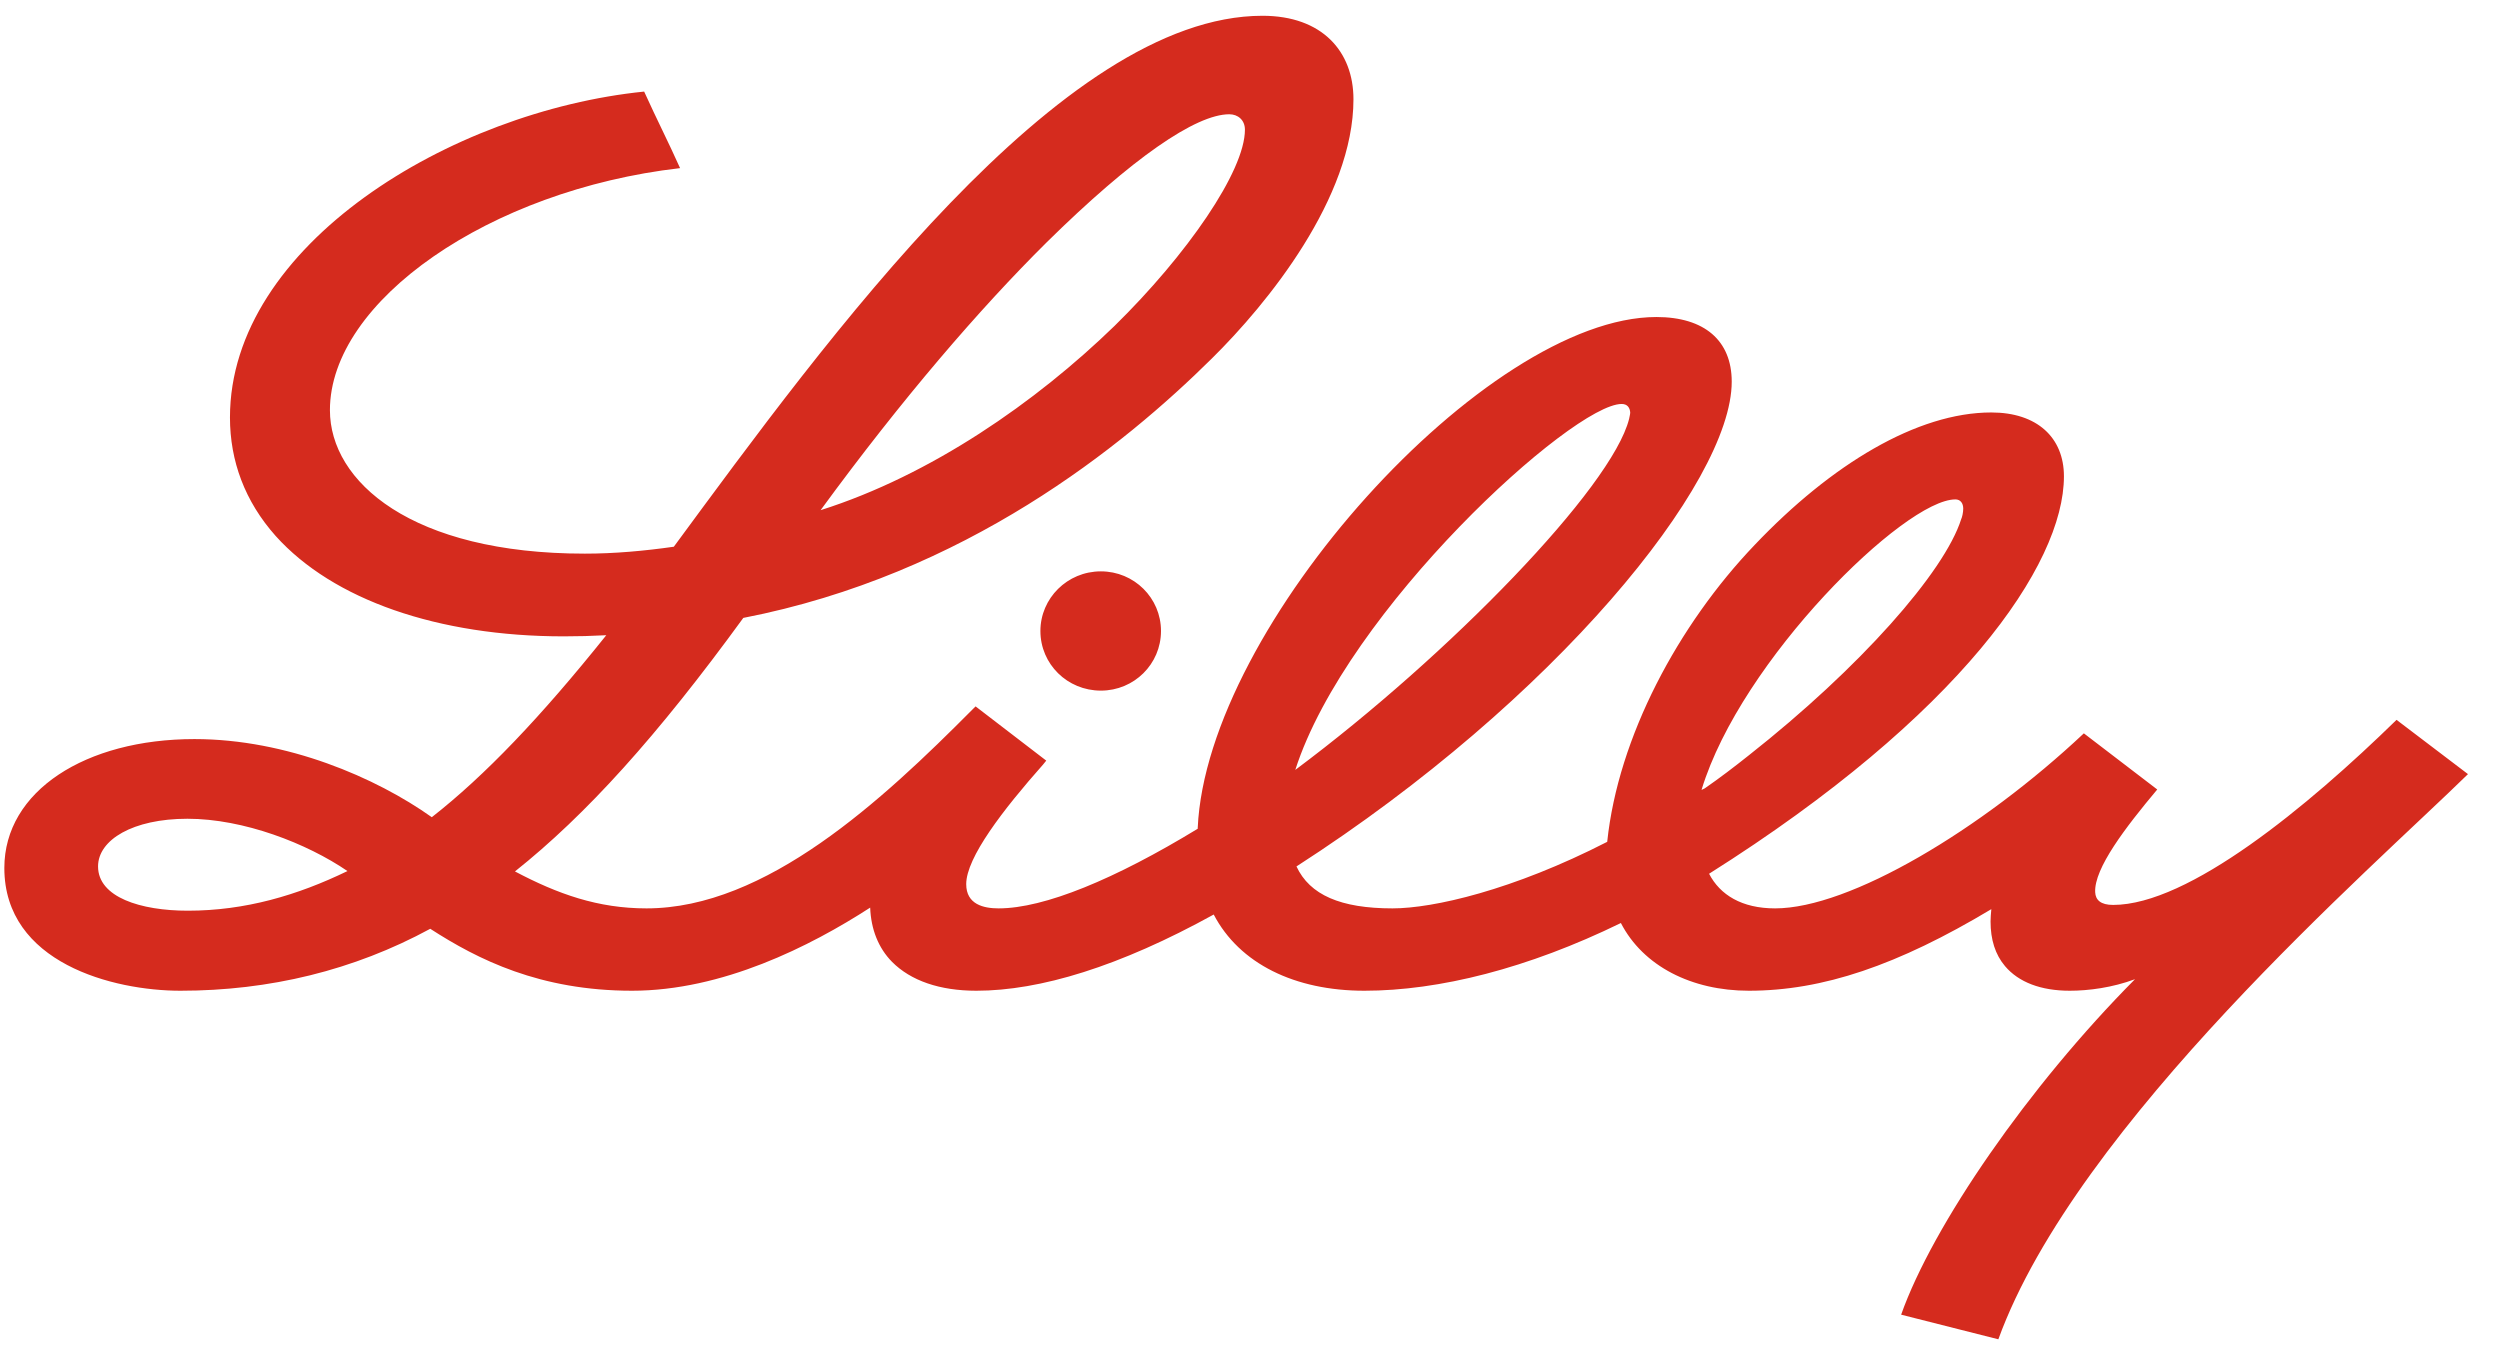 <?xml version="1.0" encoding="UTF-8"?>
<svg xmlns="http://www.w3.org/2000/svg" width="68" height="37" viewBox="0 0 68 37" fill="none">
  <g clip-path="url(#clip0_6193_153)">
    <path d="M46.37 21.443C46.763 21.171 47.177 20.857 47.57 20.543C50.586 18.167 52.89 15.562 53.346 14.117C53.368 14.075 53.4 13.94 53.4 13.835C53.4 13.688 53.325 13.584 53.187 13.584C51.807 13.584 47.358 17.948 46.285 21.474V21.485L46.37 21.443ZM35.232 20.941C39.426 17.812 43.843 13.259 44.311 11.396C44.321 11.334 44.342 11.271 44.342 11.219C44.332 11.093 44.268 10.988 44.109 10.988C42.782 10.988 36.634 16.577 35.232 20.941ZM9.451 23.693C8.347 22.939 6.627 22.27 5.098 22.27C3.612 22.27 2.667 22.845 2.667 23.567C2.667 24.405 3.824 24.771 5.109 24.771C6.67 24.771 8.092 24.352 9.451 23.693ZM22.32 13.877C25.326 12.924 28.182 10.936 30.316 8.864C32.28 6.938 33.862 4.657 33.862 3.527C33.862 3.265 33.671 3.108 33.438 3.108C32.525 3.108 30.794 4.301 28.468 6.593C26.653 8.393 24.54 10.842 22.32 13.877ZM67.129 21.056C64.549 23.588 56.489 30.558 54.355 36.429L51.711 35.759C52.571 33.331 55.173 29.553 58.072 26.634C57.456 26.864 56.808 26.948 56.298 26.948C55.513 26.948 54.907 26.717 54.536 26.278C54.27 25.964 54.143 25.556 54.143 25.064C54.143 24.959 54.154 24.855 54.164 24.729C51.616 26.257 49.577 26.948 47.57 26.948C46.01 26.948 44.693 26.278 44.088 25.106C41.56 26.341 39.14 26.948 37.111 26.948C35.221 26.948 33.714 26.215 33.013 24.875C30.454 26.288 28.288 26.948 26.557 26.948C25.559 26.948 24.773 26.675 24.264 26.163C23.892 25.786 23.69 25.273 23.669 24.687C22.034 25.744 19.645 26.948 17.192 26.948C14.686 26.948 12.998 26.1 11.703 25.263C9.621 26.393 7.328 26.948 4.907 26.948C3.081 26.948 0.118 26.194 0.118 23.609C0.118 21.516 2.327 20.103 5.289 20.103C7.806 20.103 10.227 21.15 11.745 22.228C13.189 21.098 14.707 19.507 16.491 17.278C16.098 17.299 15.716 17.309 15.334 17.309C11.915 17.309 9.059 16.315 7.498 14.578C6.659 13.636 6.255 12.537 6.255 11.355C6.255 6.666 12.265 3.024 17.521 2.491C17.872 3.265 18.18 3.862 18.498 4.573C13.306 5.17 8.974 8.194 8.974 11.156C8.974 13.102 11.193 15.059 15.907 15.059C16.714 15.059 17.521 14.986 18.328 14.871C22.49 9.22 28.861 0.429 34.34 0.429C35.965 0.429 36.814 1.402 36.814 2.7C36.814 5.379 34.478 8.257 32.96 9.753C30.571 12.119 26.249 15.635 20.218 16.807C17.872 20.03 15.939 22.165 14.007 23.703C15.175 24.321 16.268 24.708 17.585 24.708C20.834 24.708 23.988 21.778 26.451 19.298L26.536 19.214L28.458 20.689L28.373 20.794C27.279 22.029 26.281 23.327 26.281 24.049C26.281 24.603 26.759 24.708 27.162 24.708C28.405 24.708 30.327 23.913 32.578 22.542V22.521C32.822 17.027 40.435 8.623 45.054 8.623C46.36 8.623 47.103 9.262 47.103 10.381C47.103 13.134 42.282 19.047 35.264 23.567C35.625 24.342 36.464 24.708 37.876 24.708C38.98 24.708 41.146 24.216 43.716 22.898C44.013 20.051 45.648 16.995 47.73 14.819C49.811 12.631 52.147 11.219 54.164 11.219C55.406 11.219 56.139 11.899 56.139 12.956C56.139 15.363 53.304 19.465 46.487 23.766C46.785 24.342 47.379 24.708 48.282 24.708C50.31 24.708 53.888 22.573 56.681 19.947L58.677 21.474C57.817 22.5 56.957 23.62 56.989 24.269C56.999 24.478 57.137 24.614 57.477 24.614C59.526 24.614 62.765 21.945 65.186 19.58L67.129 21.056ZM29.944 15.541C30.847 15.541 31.579 16.263 31.579 17.163C31.579 18.063 30.847 18.785 29.944 18.785C29.031 18.785 28.299 18.063 28.299 17.163C28.299 16.273 29.031 15.541 29.944 15.541Z" fill="#D52B1E"></path>
  </g>
  <defs>
    <clipPath id="clip0_6193_153">
      <rect width="67" height="36" fill="white" transform="translate(0.129 0.429)"></rect>
    </clipPath>
  </defs>
</svg>
